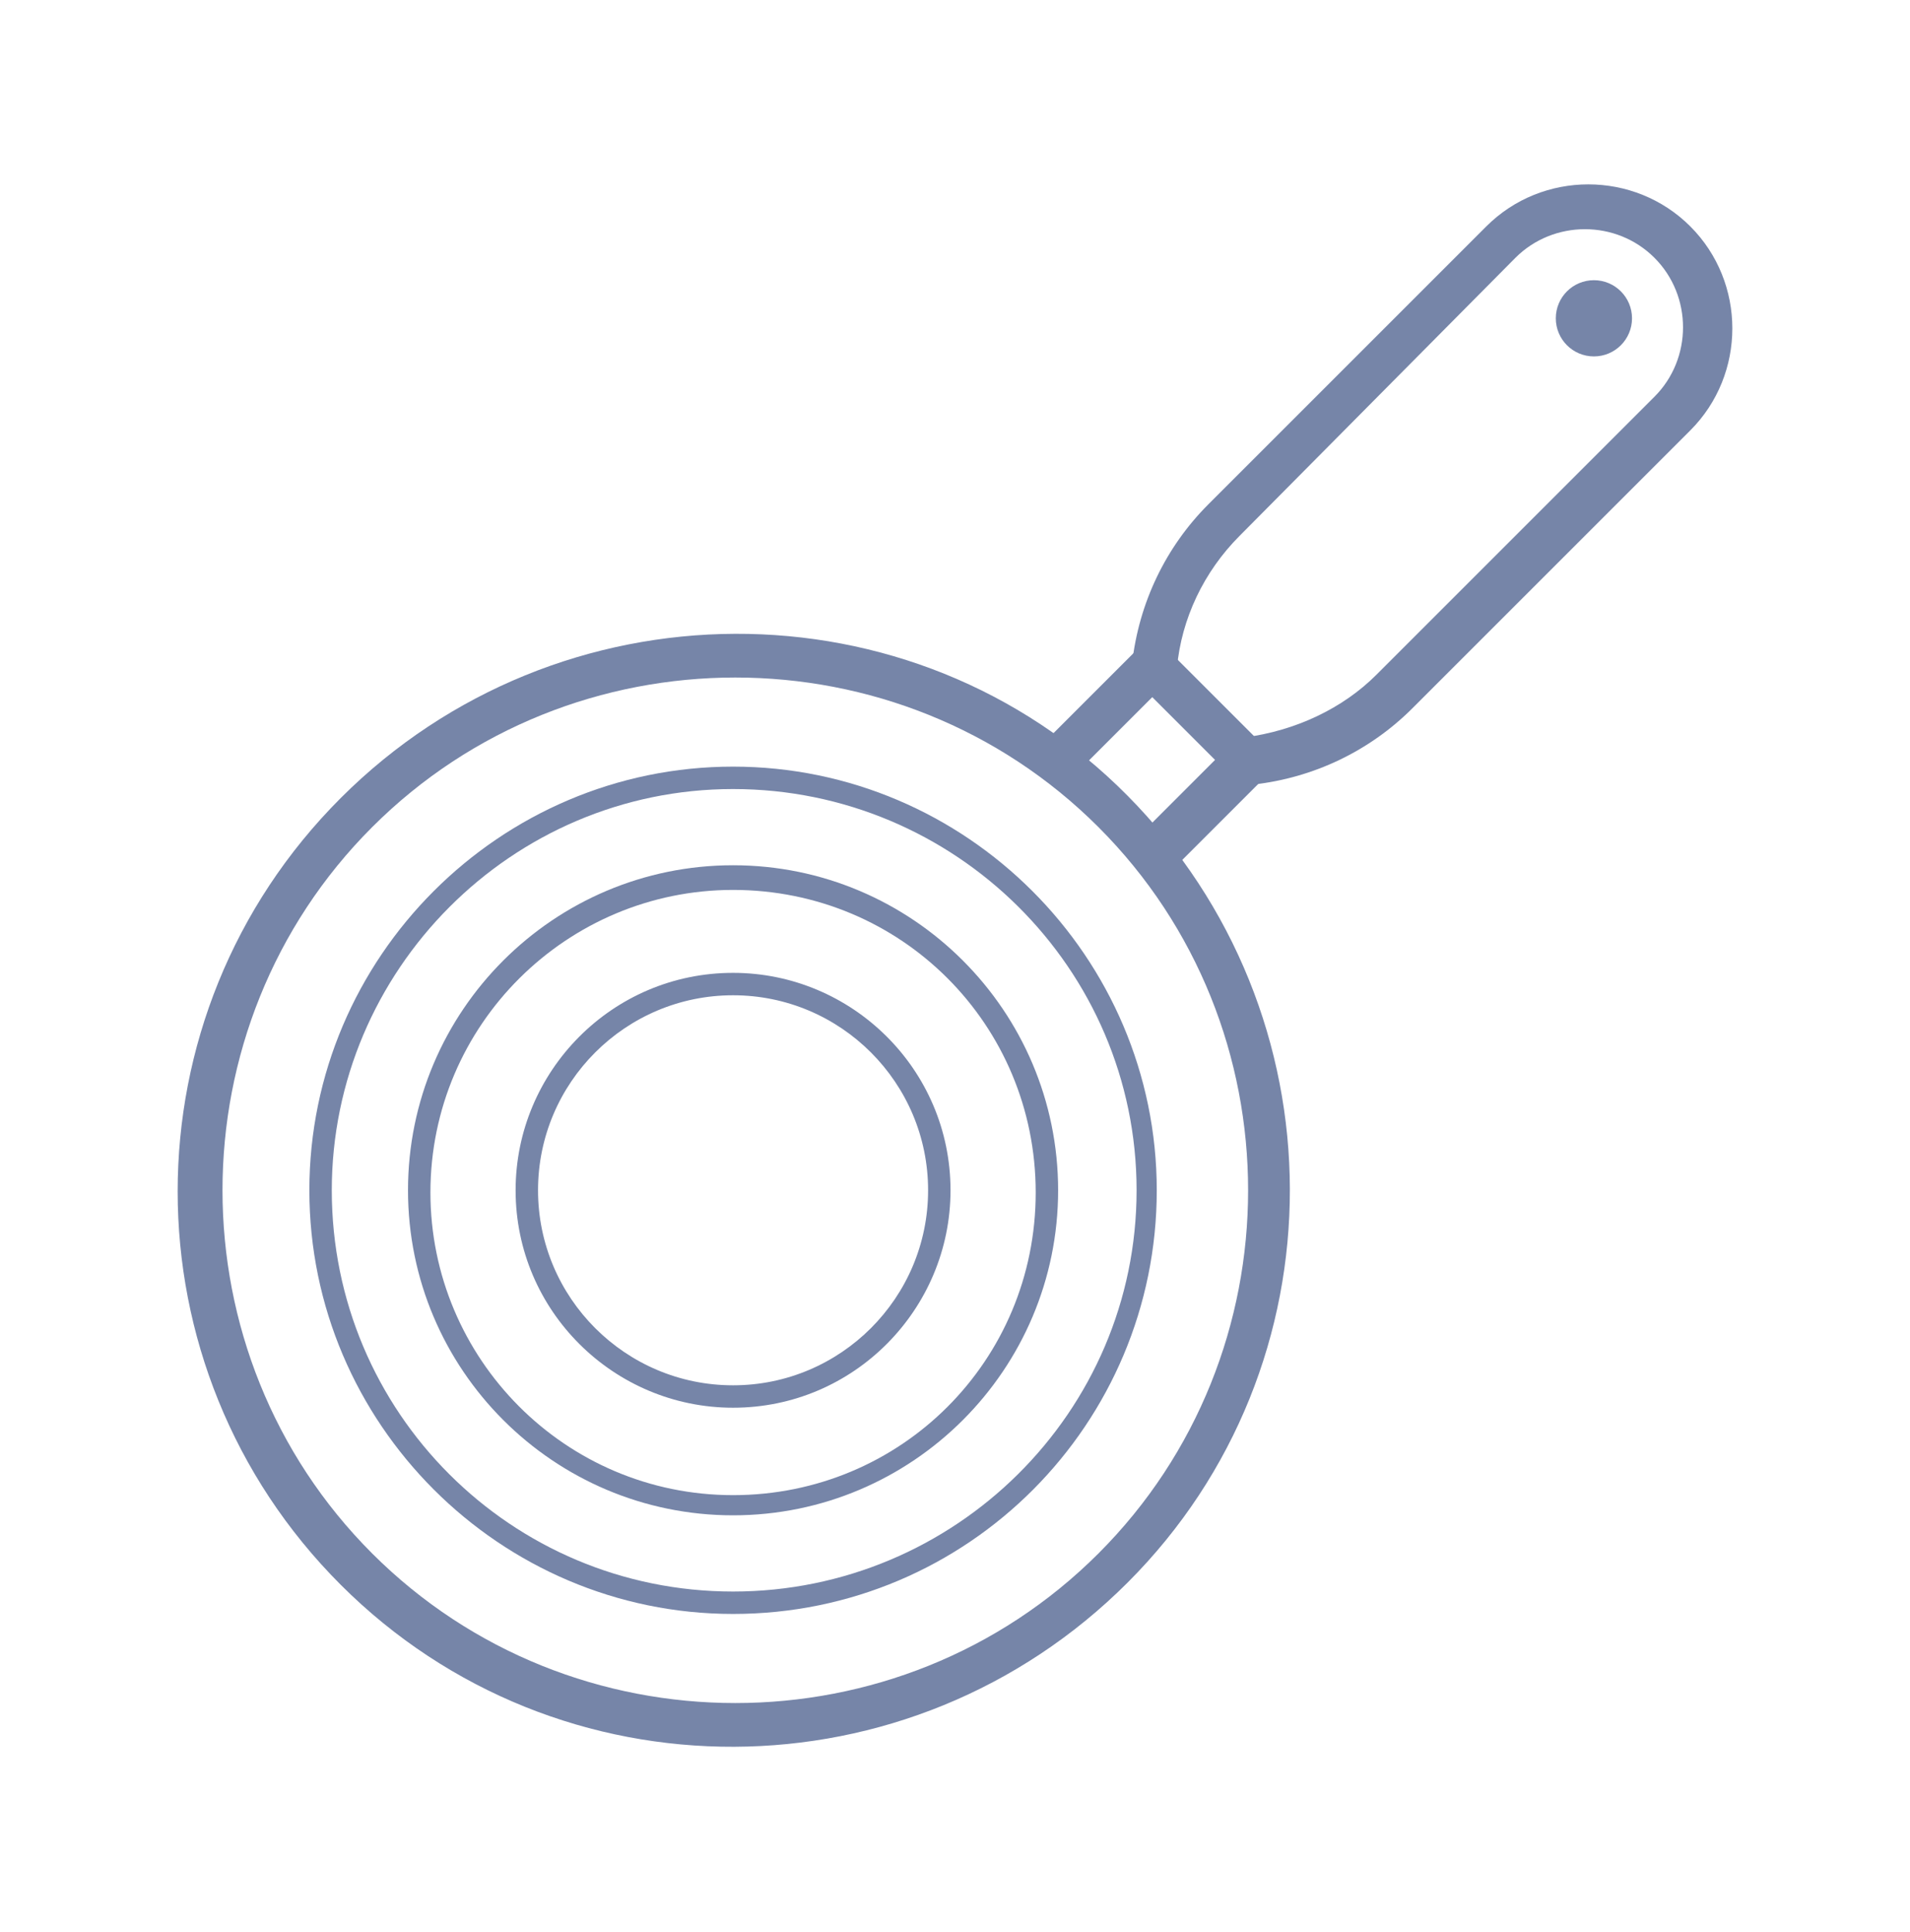 <?xml version="1.0" encoding="utf-8"?>
<!-- Generator: Adobe Illustrator 28.0.0, SVG Export Plug-In . SVG Version: 6.00 Build 0)  -->
<svg version="1.1" id="Layer_1" xmlns="http://www.w3.org/2000/svg" xmlns:xlink="http://www.w3.org/1999/xlink" x="0px" y="0px"
	 viewBox="0 0 85.2 86.2" style="enable-background:new 0 0 85.2 86.2;" xml:space="preserve">
<style type="text/css">
	.st0{fill:#7685A8;}
</style>
<g>
	<path class="st0" d="M15.2,70.7c-9.7-9.7-9.7-25.4,0-35.1s25.5-9.8,35.1-0.1s9.7,25.4,0,35.1S24.9,80.4,15.2,70.7z M49,36.9
		c-8.9-8.9-23.5-8.9-32.4,0s-8.9,23.5,0,32.4s23.5,8.9,32.4,0S57.9,45.8,49,36.9z"/>
	<path class="st0" d="M51,38.5c-0.4-0.4-0.4-1,0-1.4l3.2-3.2l-2.8-2.8l-3.3,3.3c-0.4,0.4-1,0.4-1.4,0c-0.4-0.4-0.4-1,0-1.4l4.7-4.7
		l5.7,5.7l-4.6,4.6C52,39,51.4,38.9,51,38.5z"/>
	<path class="st0" d="M54.9,34.6c-0.1-0.1-0.2-0.4-0.3-0.6c-0.1-0.5,0.3-1,0.9-1.1c2.3-0.3,4.4-1.3,5.9-2.8l12.4-12.4
		c1.7-1.7,1.7-4.5,0-6.2c-1.7-1.7-4.5-1.7-6.2,0L55.3,23.9c-1.6,1.6-2.6,3.7-2.8,5.9c-0.1,0.5-0.5,0.9-1.1,0.9
		c-0.5-0.1-0.9-0.5-0.9-1.1c0.3-2.7,1.5-5.2,3.4-7.1l12.4-12.4c2.5-2.5,6.6-2.5,9.1,0l0,0l0,0c2.5,2.5,2.5,6.6,0,9.1L63,31.6
		c-1.9,1.9-4.4,3.1-7.1,3.4C55.5,34.9,55.1,34.9,54.9,34.6z"/>
	<circle class="st0" cx="71.1" cy="14.2" r="1.7"/>
	<path class="st0" d="M32.7,72c-10.4,0-18.9-8.5-18.9-18.9s8.5-18.9,18.9-18.9s18.9,8.5,18.9,18.9S43.2,72,32.7,72z M32.7,35.2
		c-9.9,0-17.9,8.1-17.9,17.9C14.8,63,22.8,71,32.7,71S50.7,63,50.7,53.1C50.7,43.2,42.6,35.2,32.7,35.2z"/>
	<path class="st0" d="M32.7,67.6c-8,0-14.5-6.5-14.5-14.5c0-8,6.5-14.5,14.5-14.5s14.5,6.5,14.5,14.5C47.2,61.1,40.7,67.6,32.7,67.6
		z M32.7,39.7c-7.4,0-13.5,6-13.5,13.5c0,7.4,6,13.5,13.5,13.5s13.5-6,13.5-13.5C46.2,45.7,40.2,39.7,32.7,39.7z"/>
	<path class="st0" d="M32.7,62.8c-5.3,0-9.7-4.3-9.7-9.7c0-5.3,4.3-9.7,9.7-9.7c5.3,0,9.7,4.3,9.7,9.7
		C42.4,58.4,38.1,62.8,32.7,62.8z M32.7,44.4c-4.8,0-8.7,3.9-8.7,8.7s3.9,8.7,8.7,8.7c4.8,0,8.7-3.9,8.7-8.7S37.5,44.4,32.7,44.4z"
		/>
</g>
</svg>
